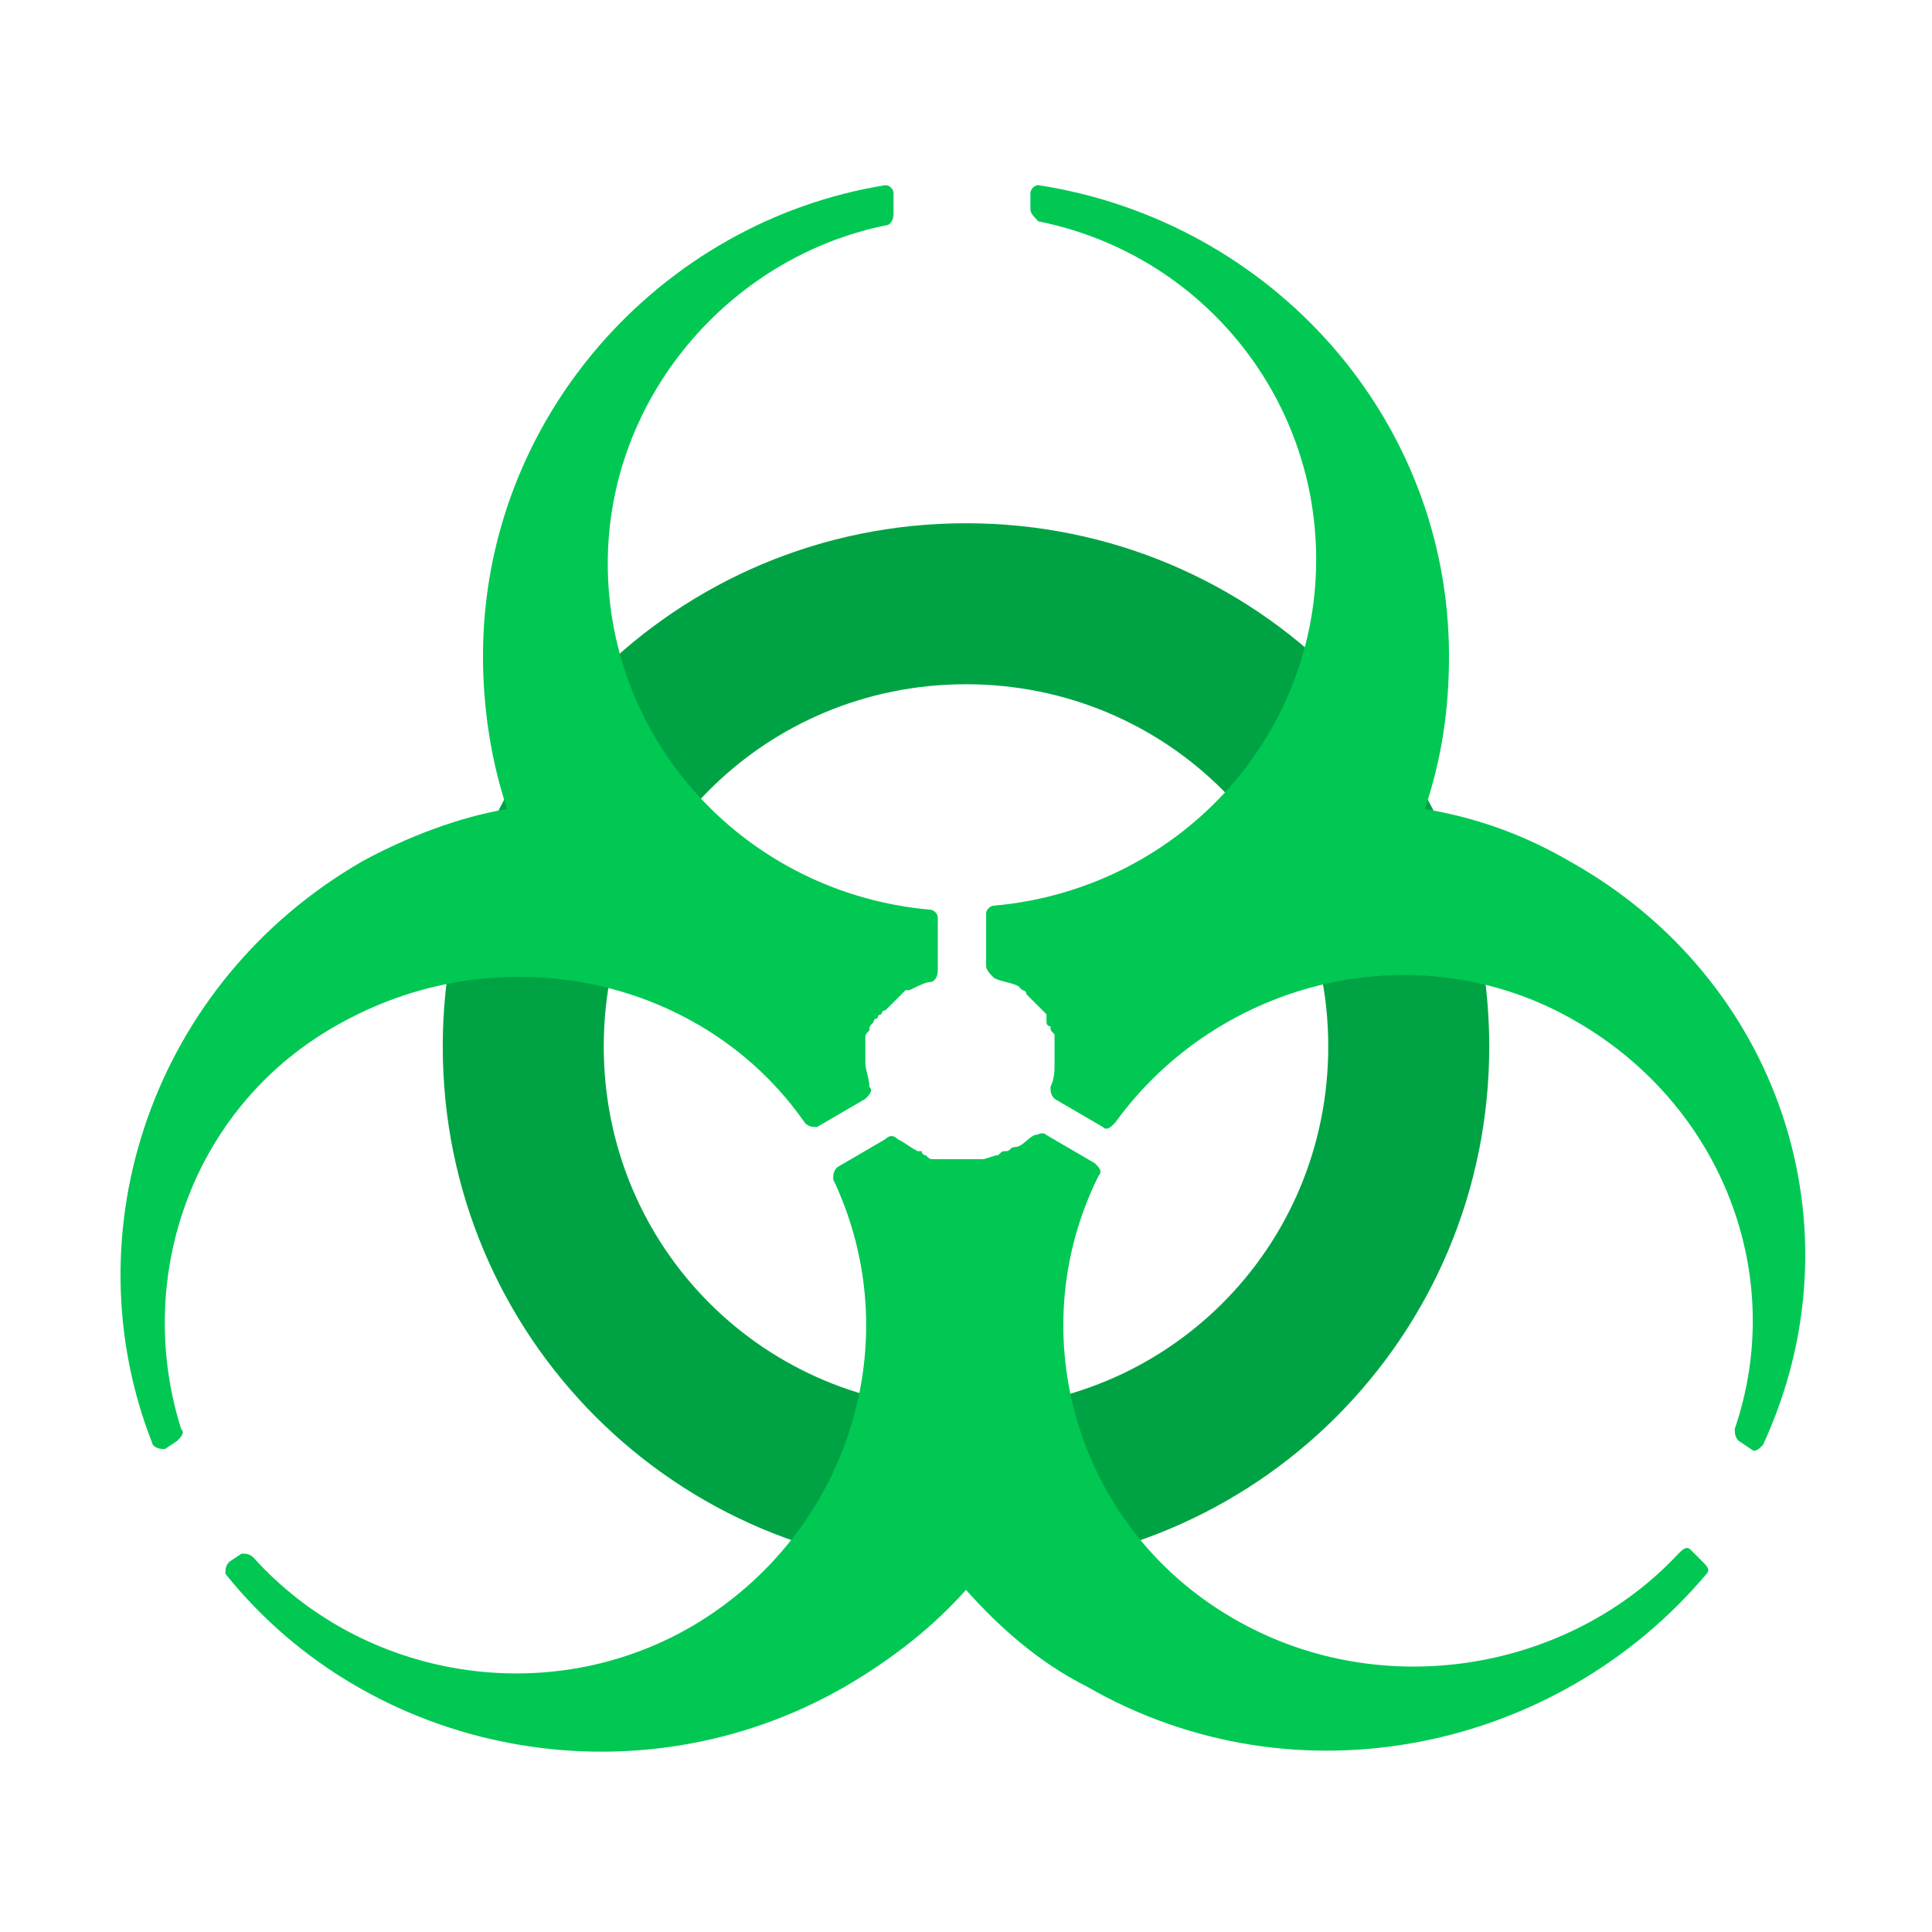 <?xml version="1.0" encoding="utf-8"?>

<svg width="800px" height="800px" viewBox="0 0 1024 1024" class="icon"  version="1.1" xmlns="http://www.w3.org/2000/svg"><path d="M512 277.333c-153.6 0-277.333 123.733-277.333 277.333s123.733 277.333 277.333 277.333 277.333-123.733 277.333-277.333-123.733-277.333-277.333-277.333z m0 469.333c-106.667 0-192-85.333-192-192s85.333-192 192-192 192 85.333 192 192-85.333 192-192 192z" fill="#00A344" /><path d="M181.333 541.867c85.333-46.933 192-23.467 245.333 53.333 2.133 2.133 4.267 2.133 6.4 2.133l25.6-14.933c2.133-2.133 4.267-4.267 2.133-6.4 0-4.267-2.133-8.533-2.133-12.8v-4.267-4.267-4.267c0-2.133 0-2.133 2.133-4.267 0-2.133 0-2.133 2.133-4.267 0 0 0-2.133 2.133-2.133 0 0 0-2.133 2.133-2.133 0 0 0-2.133 2.133-2.133l2.133-2.133 2.133-2.133 2.133-2.133 2.133-2.133 2.133-2.133h2.133c4.267-2.133 8.533-4.267 10.667-4.267 2.133 0 4.267-2.133 4.267-6.4v-27.733c0-2.133-2.133-4.267-4.267-4.267-96-8.533-170.667-87.467-170.667-183.467 0-87.467 64-162.133 147.2-179.2 2.133 0 4.267-2.133 4.267-6.4v-10.667c0-2.133-2.133-4.267-4.267-4.267-119.467 19.2-213.333 123.733-213.333 249.6 0 27.733 4.267 55.467 12.8 81.067-25.6 4.267-53.333 14.933-76.8 27.733-110.933 64-155.733 196.267-110.933 309.333 2.133 2.133 4.267 2.133 6.4 2.133l6.4-4.267c2.133-2.133 4.267-4.267 2.133-6.4-25.6-81.067 6.4-172.8 85.333-215.467z m650.667-85.333c-25.6-14.933-51.2-23.467-76.8-27.733 8.533-25.6 12.8-51.2 12.8-81.067 0-125.867-93.867-230.4-217.6-249.6-2.133 0-4.267 2.133-4.267 4.267v8.533c0 2.133 2.133 4.267 4.267 6.4 85.333 17.067 147.2 91.733 147.2 179.2 0 96-74.667 174.933-170.667 183.467-2.133 0-4.267 2.133-4.267 4.267V512c0 2.133 2.133 4.267 4.267 6.4 4.267 2.133 8.533 2.133 12.8 4.267l2.133 2.133c2.133 0 2.133 2.133 2.133 2.133l6.4 6.4 2.133 2.133 2.133 2.133v4.267s0 2.133 2.133 2.133c0 2.133 0 2.133 2.133 4.267v14.933c0 4.267 0 8.533-2.133 12.8 0 2.133 0 4.267 2.133 6.4l25.6 14.933c2.133 2.133 4.267 0 6.4-2.133 55.467-76.8 162.133-102.4 245.333-53.333 76.8 44.8 110.933 134.4 83.2 215.467 0 2.133 0 4.267 2.133 6.4l6.4 4.267c2.133 2.133 4.267 0 6.4-2.133 53.333-115.2 8.533-247.467-102.4-309.333z m-174.933 403.2c-85.333-46.933-117.333-151.467-74.667-236.8 2.133-2.133 0-4.267-2.133-6.4l-25.6-14.933c-2.133-2.133-4.267 0-6.4 0-4.267 2.133-6.4 6.4-10.667 6.4-2.133 0-2.133 2.133-4.267 2.133s-2.133 0-4.267 2.133c-2.133 0-6.4 2.133-8.533 2.133h-4.267-2.133-2.133-2.133-2.133-2.133-10.667c-2.133 0-2.133 0-4.267-2.133 0 0-2.133 0-2.133-2.133h-2.133c-4.267-2.133-6.4-4.267-10.667-6.4-2.133-2.133-4.267-2.133-6.4 0l-25.6 14.933c-2.133 2.133-2.133 4.267-2.133 6.4 40.533 85.333 8.533 187.733-74.667 236.8-76.8 44.8-174.933 27.733-232.533-36.267-2.133-2.133-4.267-2.133-6.4-2.133l-6.4 4.267c-2.133 2.133-2.133 4.267-2.133 6.4 76.8 96 217.6 123.733 328.533 59.733 25.6-14.933 46.933-32 64-51.2 17.067 19.2 38.4 38.4 64 51.2 110.933 64 249.6 34.133 328.533-59.733 2.133-2.133 0-4.267-2.133-6.4l-6.4-6.4c-2.133-2.133-4.267 0-6.4 2.133-57.6 61.867-155.733 78.933-232.533 36.267z" fill="#00C853" /></svg>